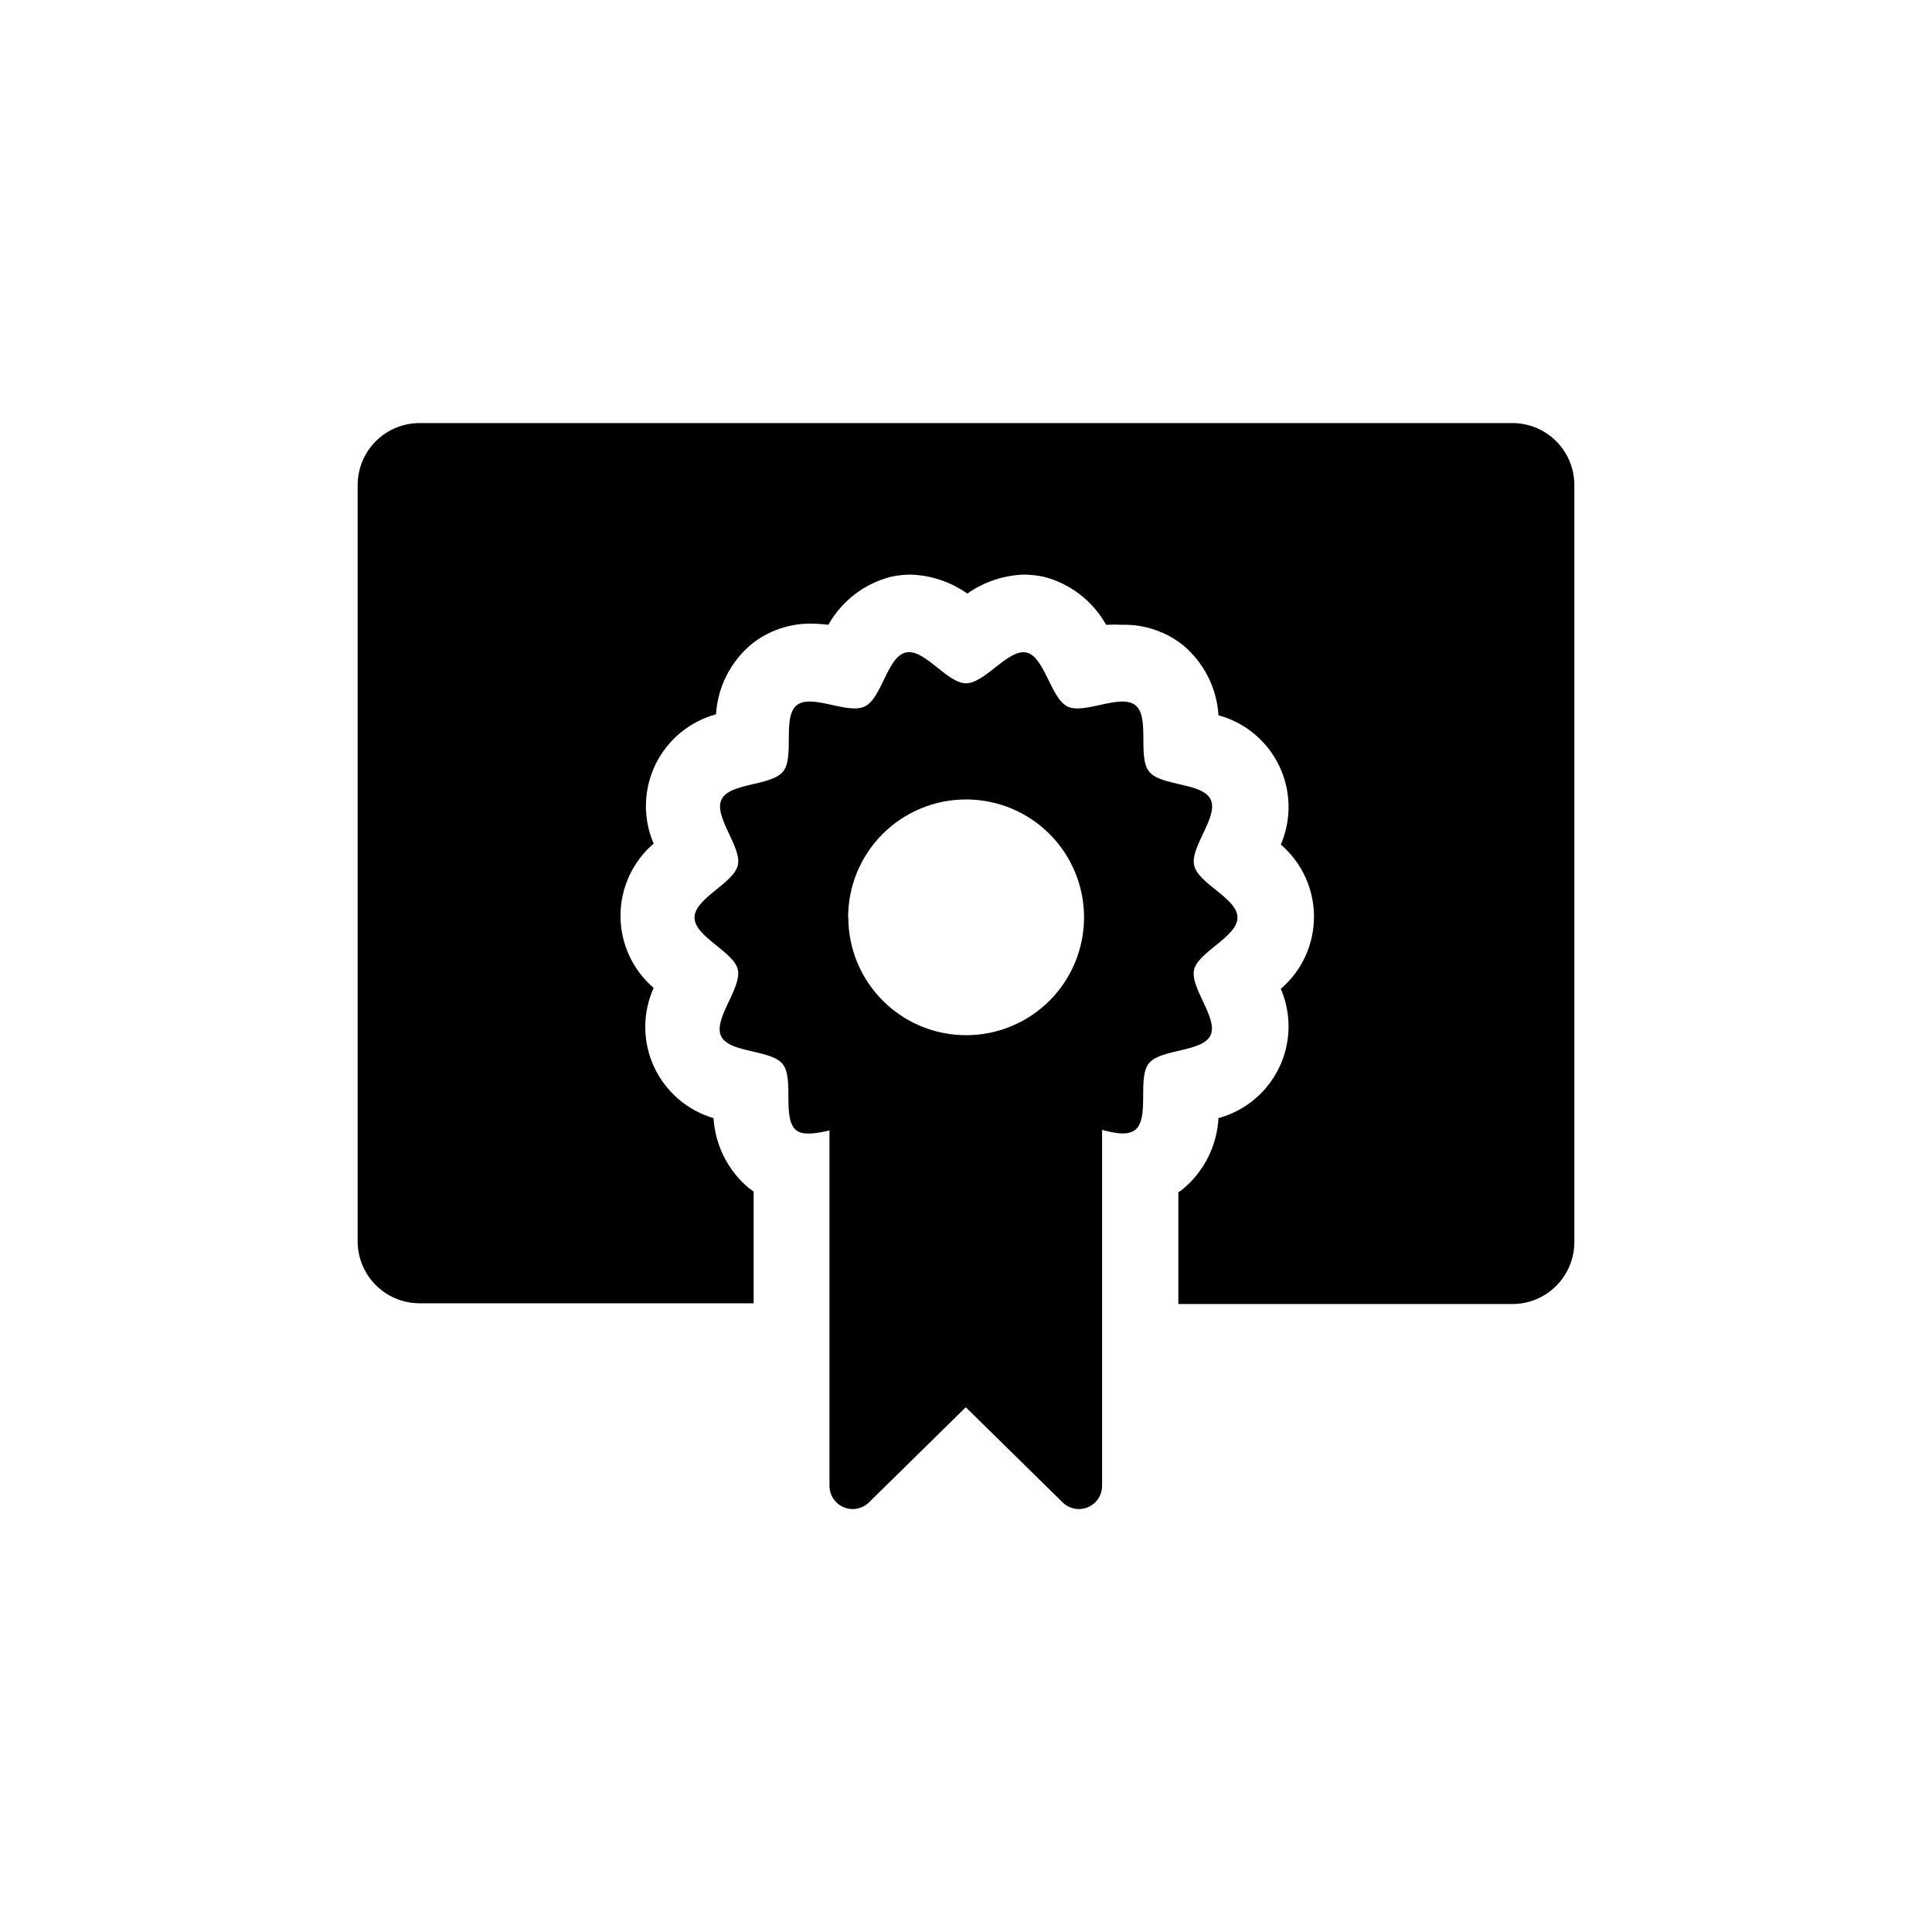 <?xml version="1.0" encoding="UTF-8"?>
<!-- Uploaded to: SVG Repo, www.svgrepo.com, Generator: SVG Repo Mixer Tools -->
<svg fill="#000000" width="800px" height="800px" version="1.1" viewBox="144 144 512 512" xmlns="http://www.w3.org/2000/svg">
 <path d="m561.22 272.54v200.57c0.012 4.375-1.719 8.57-4.812 11.664-3.09 3.094-7.289 4.824-11.664 4.809h-88.469v-29.621c0.406-0.242 0.793-0.512 1.16-0.809 5.648-4.684 9.082-11.516 9.473-18.84 7.039-1.918 12.902-6.793 16.07-13.363 3.172-6.57 3.336-14.195 0.453-20.898 5.578-4.785 8.789-11.77 8.789-19.117 0-7.352-3.211-14.336-8.789-19.121 2.883-6.703 2.719-14.324-0.453-20.898-3.168-6.57-9.031-11.445-16.07-13.359-0.445-7.258-3.875-14.004-9.473-18.641-4.527-3.57-10.156-5.461-15.922-5.34-1.461-0.078-2.922-0.078-4.383 0-3.555-6.356-9.566-10.965-16.625-12.75-1.66-0.34-3.344-0.527-5.039-0.551-5.422 0.152-10.68 1.906-15.113 5.035-4.434-3.129-9.691-4.883-15.113-5.035-1.695 0.02-3.383 0.203-5.039 0.551-7.078 1.773-13.109 6.387-16.676 12.75-1.457-0.184-2.918-0.285-4.383-0.305-5.773-0.105-11.402 1.801-15.922 5.391-5.598 4.637-9.027 11.387-9.473 18.641-7.039 1.918-12.902 6.793-16.07 13.363-3.172 6.57-3.336 14.195-0.453 20.898-5.578 4.785-8.789 11.77-8.789 19.117 0 7.352 3.211 14.336 8.789 19.121-2.988 6.641-2.961 14.25 0.082 20.867 3.043 6.613 8.801 11.59 15.789 13.645 0.445 7.254 3.871 14.004 9.469 18.641l1.16 0.805v29.625h-88.469c-4.34 0.012-8.508-1.691-11.594-4.738-3.086-3.051-4.84-7.195-4.879-11.535v-200.57c0-4.363 1.734-8.551 4.828-11.633 3.09-3.082 7.281-4.805 11.645-4.793h289.49c4.367-0.012 8.555 1.711 11.648 4.793 3.09 3.082 4.828 7.269 4.828 11.633zm-221.68 128.42c-1.109-4.785-11.488-8.715-11.488-13.805s10.379-9.07 11.488-13.855-6.5-12.949-4.332-17.434c2.168-4.484 13.199-3.527 16.324-7.406 3.125-3.879-0.301-14.461 3.629-17.582 3.93-3.125 13.402 2.519 17.984 0.352 4.586-2.168 5.945-13.148 10.883-14.309 4.934-1.156 10.93 8.164 15.969 8.164s11.234-9.219 16.02-8.16c4.785 1.059 6.449 12.141 10.883 14.309s14.055-3.477 17.984-0.352c3.93 3.125 0.504 13.652 3.629 17.582 3.125 3.93 14.156 2.871 16.324 7.406 2.164 4.531-5.441 12.492-4.383 17.43 1.059 4.938 11.488 8.715 11.488 13.855-0.004 5.137-10.332 9.016-11.488 13.805-1.16 4.785 6.5 12.949 4.332 17.434-2.168 4.484-13.199 3.527-16.324 7.406s0.301 14.461-3.629 17.633c-1.965 1.562-5.34 0.906-8.766 0v94.309c0.012 2.488-1.48 4.734-3.773 5.695-2.293 0.961-4.941 0.441-6.703-1.309l-25.645-25.191-25.645 25.191c-1.766 1.75-4.41 2.269-6.703 1.309-2.297-0.961-3.785-3.207-3.777-5.695v-94.16c-3.426 0.754-6.801 1.41-8.766 0-3.93-3.125-0.504-13.652-3.629-17.582-3.125-3.93-14.156-2.871-16.324-7.406-2.164-4.535 5.492-12.695 4.438-17.633zm29.27-13.805c0.012 8.285 3.316 16.223 9.184 22.07 5.867 5.852 13.82 9.129 22.102 9.113 8.285-0.012 16.227-3.316 22.074-9.184 5.848-5.867 9.125-13.816 9.113-22.102-0.012-8.285-3.316-16.223-9.184-22.074-5.867-5.848-13.82-9.125-22.102-9.113-8.293 0-16.246 3.301-22.105 9.168s-9.145 13.828-9.133 22.121z"/>
</svg>